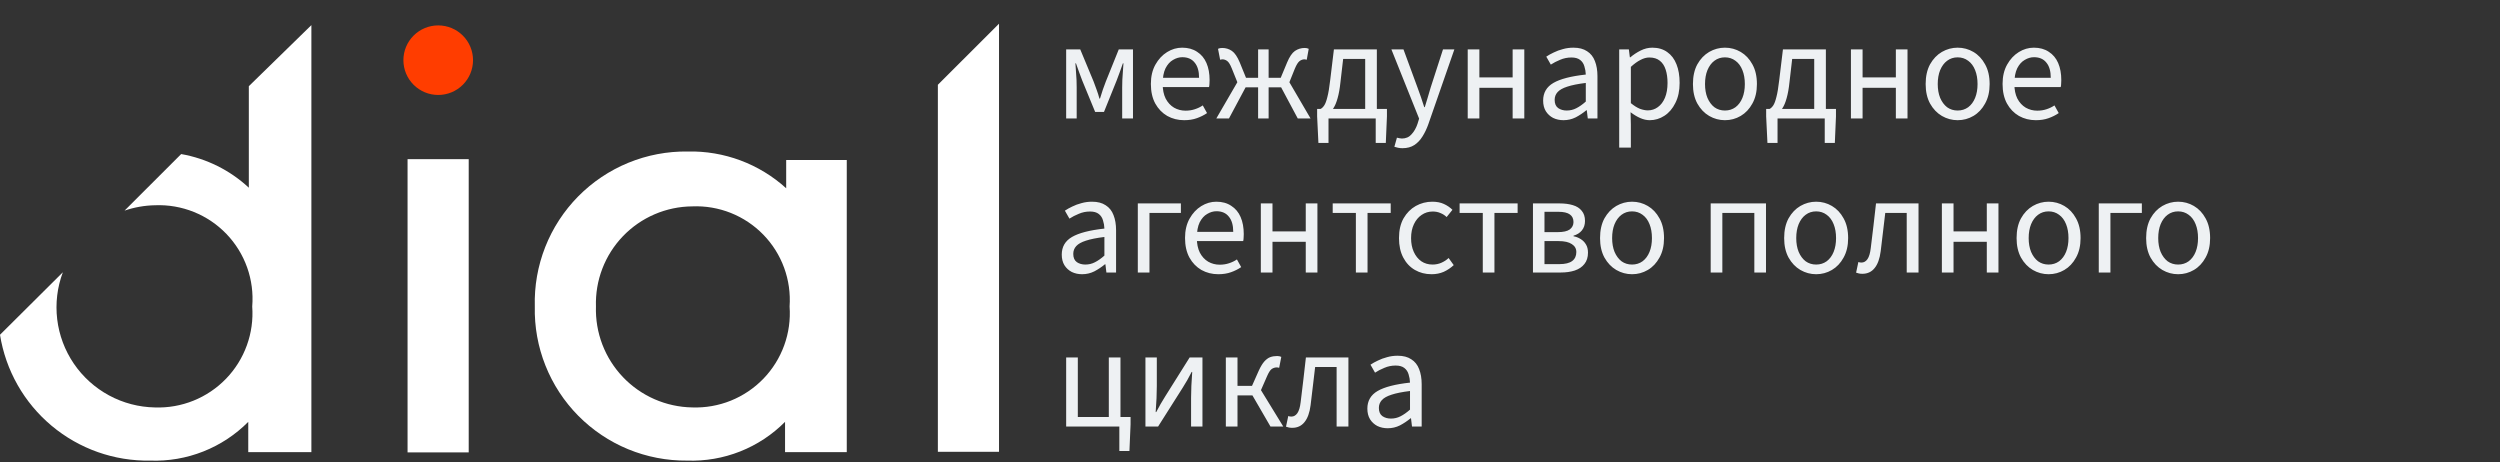 <?xml version="1.0" encoding="UTF-8"?> <svg xmlns="http://www.w3.org/2000/svg" width="211" height="39" viewBox="0 0 211 39" fill="none"><rect x="0" y="0" width="211" height="39" fill="#333333" stroke="none"/> <path d="M89.984 10V4.168H91.172L92.3 6.88C92.388 7.104 92.472 7.332 92.552 7.564C92.64 7.796 92.72 8.048 92.792 8.32H92.84C92.928 8.048 93.008 7.796 93.08 7.564C93.16 7.332 93.244 7.104 93.332 6.88L94.424 4.168H95.624V10H94.712V7.384C94.712 7.2 94.716 6.992 94.724 6.76C94.74 6.52 94.756 6.276 94.772 6.028C94.788 5.78 94.804 5.552 94.82 5.344H94.772C94.692 5.592 94.604 5.84 94.508 6.088C94.42 6.336 94.332 6.572 94.244 6.796L93.176 9.448H92.432L91.34 6.796C91.26 6.572 91.172 6.336 91.076 6.088C90.988 5.84 90.9 5.592 90.812 5.344H90.764C90.78 5.552 90.796 5.78 90.812 6.028C90.836 6.276 90.852 6.52 90.86 6.76C90.868 6.992 90.872 7.2 90.872 7.384V10H89.984ZM99.942 10.144C99.422 10.144 98.946 10.024 98.514 9.784C98.09 9.536 97.754 9.188 97.506 8.74C97.258 8.284 97.134 7.732 97.134 7.084C97.134 6.452 97.262 5.908 97.518 5.452C97.774 4.996 98.102 4.644 98.502 4.396C98.902 4.148 99.326 4.024 99.774 4.024C100.27 4.024 100.69 4.14 101.034 4.372C101.386 4.596 101.65 4.912 101.826 5.32C102.002 5.728 102.09 6.208 102.09 6.76C102.09 6.864 102.086 6.964 102.078 7.06C102.078 7.156 102.066 7.252 102.042 7.348H97.842V6.568H101.202C101.202 6.008 101.078 5.58 100.83 5.284C100.59 4.98 100.242 4.828 99.786 4.828C99.522 4.828 99.262 4.904 99.006 5.056C98.75 5.2 98.538 5.436 98.37 5.764C98.21 6.092 98.13 6.528 98.13 7.072C98.13 7.568 98.214 7.984 98.382 8.32C98.558 8.656 98.794 8.912 99.09 9.088C99.386 9.256 99.71 9.34 100.062 9.34C100.342 9.34 100.602 9.3 100.842 9.22C101.09 9.14 101.314 9.032 101.514 8.896L101.874 9.544C101.618 9.72 101.33 9.864 101.01 9.976C100.698 10.088 100.342 10.144 99.942 10.144ZM102.656 10L104.432 6.94L103.964 5.776C103.836 5.456 103.708 5.248 103.58 5.152C103.452 5.056 103.316 5.008 103.172 5.008C103.132 5.008 103.1 5.012 103.076 5.02C103.052 5.02 103.02 5.028 102.98 5.044L102.8 4.12C102.896 4.072 103.012 4.048 103.148 4.048C103.46 4.048 103.736 4.132 103.976 4.3C104.216 4.468 104.436 4.792 104.636 5.272L105.164 6.568H106.184V4.168H107.072V6.568H108.092L108.632 5.272C108.832 4.792 109.052 4.468 109.292 4.3C109.54 4.132 109.816 4.048 110.12 4.048C110.248 4.048 110.36 4.072 110.456 4.12L110.288 5.044C110.256 5.028 110.224 5.02 110.192 5.02C110.168 5.012 110.136 5.008 110.096 5.008C109.952 5.008 109.816 5.056 109.688 5.152C109.56 5.248 109.428 5.456 109.292 5.776L108.824 6.94L110.612 10H109.532L108.128 7.372H107.072V10H106.184V7.372H105.128L103.724 10H102.656ZM112.126 10V12.064H111.274L111.166 9.82V9.196H117.058V9.82L116.962 12.064H116.11V10H112.126ZM115.222 9.7V4.972H113.362L113.134 6.94C113.078 7.476 112.998 7.924 112.894 8.284C112.798 8.636 112.682 8.916 112.546 9.124C112.418 9.332 112.278 9.484 112.126 9.58C111.982 9.676 111.834 9.74 111.682 9.772L111.454 9.196C111.566 9.14 111.67 9.04 111.766 8.896C111.862 8.752 111.95 8.516 112.03 8.188C112.118 7.86 112.198 7.38 112.27 6.748L112.582 4.168H116.206V9.7H115.222ZM118.369 12.508C118.241 12.508 118.117 12.496 117.997 12.472C117.885 12.448 117.781 12.42 117.685 12.388L117.901 11.62C117.973 11.644 118.045 11.66 118.117 11.668C118.189 11.684 118.257 11.692 118.321 11.692C118.657 11.692 118.929 11.572 119.137 11.332C119.353 11.1 119.521 10.804 119.641 10.444L119.773 10.012L117.433 4.168H118.453L119.641 7.396C119.737 7.644 119.833 7.912 119.929 8.2C120.025 8.488 120.117 8.768 120.205 9.04H120.253C120.341 8.768 120.425 8.492 120.505 8.212C120.593 7.924 120.673 7.652 120.745 7.396L121.789 4.168H122.749L120.553 10.48C120.417 10.864 120.253 11.208 120.061 11.512C119.869 11.824 119.637 12.068 119.365 12.244C119.093 12.42 118.761 12.508 118.369 12.508ZM123.875 10V4.168H124.859V6.532H127.667V4.168H128.651V10H127.667V7.408H124.859V10H123.875ZM131.957 10.144C131.637 10.144 131.345 10.08 131.081 9.952C130.825 9.816 130.621 9.628 130.469 9.388C130.317 9.14 130.241 8.84 130.241 8.488C130.241 7.832 130.529 7.336 131.105 7C131.681 6.664 132.593 6.428 133.841 6.292C133.833 6.052 133.793 5.82 133.721 5.596C133.657 5.372 133.537 5.192 133.361 5.056C133.185 4.92 132.941 4.852 132.629 4.852C132.293 4.852 131.977 4.916 131.681 5.044C131.385 5.164 131.121 5.3 130.889 5.452L130.505 4.78C130.681 4.66 130.889 4.544 131.129 4.432C131.369 4.312 131.629 4.216 131.909 4.144C132.189 4.064 132.485 4.024 132.797 4.024C133.269 4.024 133.653 4.124 133.949 4.324C134.253 4.516 134.473 4.792 134.609 5.152C134.753 5.512 134.825 5.936 134.825 6.424V10H134.009L133.925 9.304H133.889C133.609 9.536 133.309 9.736 132.989 9.904C132.669 10.064 132.325 10.144 131.957 10.144ZM132.233 9.328C132.521 9.328 132.789 9.264 133.037 9.136C133.293 9.008 133.561 8.82 133.841 8.572V7C133.185 7.08 132.665 7.184 132.281 7.312C131.905 7.432 131.633 7.584 131.465 7.768C131.297 7.952 131.213 8.172 131.213 8.428C131.213 8.748 131.313 8.98 131.513 9.124C131.713 9.26 131.953 9.328 132.233 9.328ZM136.66 12.46V4.168H137.476L137.56 4.84H137.596C137.86 4.616 138.152 4.424 138.472 4.264C138.792 4.104 139.12 4.024 139.456 4.024C139.952 4.024 140.372 4.148 140.716 4.396C141.06 4.636 141.32 4.98 141.496 5.428C141.672 5.868 141.76 6.392 141.76 7C141.76 7.656 141.64 8.22 141.4 8.692C141.168 9.164 140.86 9.524 140.476 9.772C140.092 10.02 139.68 10.144 139.24 10.144C138.976 10.144 138.708 10.084 138.436 9.964C138.164 9.844 137.892 9.68 137.62 9.472L137.644 10.492V12.46H136.66ZM139.072 9.316C139.392 9.316 139.676 9.224 139.924 9.04C140.18 8.856 140.38 8.592 140.524 8.248C140.668 7.896 140.74 7.48 140.74 7C140.74 6.576 140.688 6.204 140.584 5.884C140.48 5.556 140.316 5.304 140.092 5.128C139.868 4.944 139.572 4.852 139.204 4.852C138.964 4.852 138.716 4.92 138.46 5.056C138.204 5.184 137.932 5.38 137.644 5.644V8.704C137.916 8.928 138.172 9.088 138.412 9.184C138.66 9.272 138.88 9.316 139.072 9.316ZM145.584 10.144C145.112 10.144 144.668 10.024 144.252 9.784C143.844 9.544 143.512 9.196 143.256 8.74C143.008 8.284 142.884 7.736 142.884 7.096C142.884 6.44 143.008 5.884 143.256 5.428C143.512 4.972 143.844 4.624 144.252 4.384C144.668 4.144 145.112 4.024 145.584 4.024C146.064 4.024 146.508 4.144 146.916 4.384C147.324 4.624 147.652 4.972 147.9 5.428C148.156 5.884 148.284 6.44 148.284 7.096C148.284 7.736 148.156 8.284 147.9 8.74C147.652 9.196 147.324 9.544 146.916 9.784C146.508 10.024 146.064 10.144 145.584 10.144ZM145.584 9.328C145.92 9.328 146.216 9.236 146.472 9.052C146.728 8.86 146.924 8.596 147.06 8.26C147.196 7.924 147.264 7.536 147.264 7.096C147.264 6.648 147.196 6.256 147.06 5.92C146.924 5.576 146.728 5.312 146.472 5.128C146.216 4.936 145.92 4.84 145.584 4.84C145.248 4.84 144.952 4.936 144.696 5.128C144.448 5.312 144.252 5.576 144.108 5.92C143.972 6.256 143.904 6.648 143.904 7.096C143.904 7.536 143.972 7.924 144.108 8.26C144.252 8.596 144.448 8.86 144.696 9.052C144.952 9.236 145.248 9.328 145.584 9.328ZM150.024 10V12.064H149.172L149.064 9.82V9.196H154.956V9.82L154.86 12.064H154.008V10H150.024ZM153.12 9.7V4.972H151.26L151.032 6.94C150.976 7.476 150.896 7.924 150.792 8.284C150.696 8.636 150.58 8.916 150.444 9.124C150.316 9.332 150.176 9.484 150.024 9.58C149.88 9.676 149.732 9.74 149.58 9.772L149.352 9.196C149.464 9.14 149.568 9.04 149.664 8.896C149.76 8.752 149.848 8.516 149.928 8.188C150.016 7.86 150.096 7.38 150.168 6.748L150.48 4.168H154.104V9.7H153.12ZM156.218 10V4.168H157.202V6.532H160.01V4.168H160.994V10H160.01V7.408H157.202V10H156.218ZM165.225 10.144C164.753 10.144 164.309 10.024 163.893 9.784C163.485 9.544 163.153 9.196 162.897 8.74C162.649 8.284 162.525 7.736 162.525 7.096C162.525 6.44 162.649 5.884 162.897 5.428C163.153 4.972 163.485 4.624 163.893 4.384C164.309 4.144 164.753 4.024 165.225 4.024C165.705 4.024 166.149 4.144 166.557 4.384C166.965 4.624 167.293 4.972 167.541 5.428C167.797 5.884 167.925 6.44 167.925 7.096C167.925 7.736 167.797 8.284 167.541 8.74C167.293 9.196 166.965 9.544 166.557 9.784C166.149 10.024 165.705 10.144 165.225 10.144ZM165.225 9.328C165.561 9.328 165.857 9.236 166.113 9.052C166.369 8.86 166.565 8.596 166.701 8.26C166.837 7.924 166.905 7.536 166.905 7.096C166.905 6.648 166.837 6.256 166.701 5.92C166.565 5.576 166.369 5.312 166.113 5.128C165.857 4.936 165.561 4.84 165.225 4.84C164.889 4.84 164.593 4.936 164.337 5.128C164.089 5.312 163.893 5.576 163.749 5.92C163.613 6.256 163.545 6.648 163.545 7.096C163.545 7.536 163.613 7.924 163.749 8.26C163.893 8.596 164.089 8.86 164.337 9.052C164.593 9.236 164.889 9.328 165.225 9.328ZM171.825 10.144C171.305 10.144 170.829 10.024 170.397 9.784C169.973 9.536 169.637 9.188 169.389 8.74C169.141 8.284 169.017 7.732 169.017 7.084C169.017 6.452 169.145 5.908 169.401 5.452C169.657 4.996 169.985 4.644 170.385 4.396C170.785 4.148 171.209 4.024 171.657 4.024C172.153 4.024 172.573 4.14 172.917 4.372C173.269 4.596 173.533 4.912 173.709 5.32C173.885 5.728 173.973 6.208 173.973 6.76C173.973 6.864 173.969 6.964 173.961 7.06C173.961 7.156 173.949 7.252 173.925 7.348H169.725V6.568H173.085C173.085 6.008 172.961 5.58 172.713 5.284C172.473 4.98 172.125 4.828 171.669 4.828C171.405 4.828 171.145 4.904 170.889 5.056C170.633 5.2 170.421 5.436 170.253 5.764C170.093 6.092 170.013 6.528 170.013 7.072C170.013 7.568 170.097 7.984 170.265 8.32C170.441 8.656 170.677 8.912 170.973 9.088C171.269 9.256 171.593 9.34 171.945 9.34C172.225 9.34 172.485 9.3 172.725 9.22C172.973 9.14 173.197 9.032 173.397 8.896L173.757 9.544C173.501 9.72 173.213 9.864 172.893 9.976C172.581 10.088 172.225 10.144 171.825 10.144ZM91.328 23.144C91.008 23.144 90.716 23.08 90.452 22.952C90.196 22.816 89.992 22.628 89.84 22.388C89.688 22.14 89.612 21.84 89.612 21.488C89.612 20.832 89.9 20.336 90.476 20C91.052 19.664 91.964 19.428 93.212 19.292C93.204 19.052 93.164 18.82 93.092 18.596C93.028 18.372 92.908 18.192 92.732 18.056C92.556 17.92 92.312 17.852 92 17.852C91.664 17.852 91.348 17.916 91.052 18.044C90.756 18.164 90.492 18.3 90.26 18.452L89.876 17.78C90.052 17.66 90.26 17.544 90.5 17.432C90.74 17.312 91 17.216 91.28 17.144C91.56 17.064 91.856 17.024 92.168 17.024C92.64 17.024 93.024 17.124 93.32 17.324C93.624 17.516 93.844 17.792 93.98 18.152C94.124 18.512 94.196 18.936 94.196 19.424V23H93.38L93.296 22.304H93.26C92.98 22.536 92.68 22.736 92.36 22.904C92.04 23.064 91.696 23.144 91.328 23.144ZM91.604 22.328C91.892 22.328 92.16 22.264 92.408 22.136C92.664 22.008 92.932 21.82 93.212 21.572V20C92.556 20.08 92.036 20.184 91.652 20.312C91.276 20.432 91.004 20.584 90.836 20.768C90.668 20.952 90.584 21.172 90.584 21.428C90.584 21.748 90.684 21.98 90.884 22.124C91.084 22.26 91.324 22.328 91.604 22.328ZM96.031 23V17.168H99.667V17.972H97.015V23H96.031ZM102.825 23.144C102.305 23.144 101.829 23.024 101.397 22.784C100.973 22.536 100.637 22.188 100.389 21.74C100.141 21.284 100.017 20.732 100.017 20.084C100.017 19.452 100.145 18.908 100.401 18.452C100.657 17.996 100.985 17.644 101.385 17.396C101.785 17.148 102.209 17.024 102.657 17.024C103.153 17.024 103.573 17.14 103.917 17.372C104.269 17.596 104.533 17.912 104.709 18.32C104.885 18.728 104.973 19.208 104.973 19.76C104.973 19.864 104.969 19.964 104.961 20.06C104.961 20.156 104.949 20.252 104.925 20.348H100.725V19.568H104.085C104.085 19.008 103.961 18.58 103.713 18.284C103.473 17.98 103.125 17.828 102.669 17.828C102.405 17.828 102.145 17.904 101.889 18.056C101.633 18.2 101.421 18.436 101.253 18.764C101.093 19.092 101.013 19.528 101.013 20.072C101.013 20.568 101.097 20.984 101.265 21.32C101.441 21.656 101.677 21.912 101.973 22.088C102.269 22.256 102.593 22.34 102.945 22.34C103.225 22.34 103.485 22.3 103.725 22.22C103.973 22.14 104.197 22.032 104.397 21.896L104.757 22.544C104.501 22.72 104.213 22.864 103.893 22.976C103.581 23.088 103.225 23.144 102.825 23.144ZM106.414 23V17.168H107.398V19.532H110.206V17.168H111.19V23H110.206V20.408H107.398V23H106.414ZM114.436 23V17.972H112.48V17.168H117.376V17.972H115.42V23H114.436ZM120.823 23.144C120.303 23.144 119.835 23.024 119.419 22.784C119.003 22.544 118.675 22.196 118.435 21.74C118.195 21.284 118.075 20.736 118.075 20.096C118.075 19.44 118.203 18.884 118.459 18.428C118.723 17.972 119.067 17.624 119.491 17.384C119.923 17.144 120.387 17.024 120.883 17.024C121.267 17.024 121.595 17.088 121.867 17.216C122.147 17.344 122.387 17.508 122.587 17.708L122.095 18.32C121.951 18.176 121.779 18.064 121.579 17.984C121.387 17.896 121.167 17.852 120.919 17.852C120.575 17.852 120.263 17.948 119.983 18.14C119.711 18.324 119.495 18.584 119.335 18.92C119.175 19.256 119.095 19.648 119.095 20.096C119.095 20.536 119.171 20.924 119.323 21.26C119.475 21.596 119.687 21.86 119.959 22.052C120.231 22.236 120.547 22.328 120.907 22.328C121.179 22.328 121.431 22.276 121.663 22.172C121.895 22.068 122.095 21.936 122.263 21.776L122.695 22.376C122.447 22.608 122.167 22.796 121.855 22.94C121.543 23.076 121.199 23.144 120.823 23.144ZM125.147 23V17.972H123.191V17.168H128.087V17.972H126.131V23H125.147ZM129.382 23V17.168H131.626C132.05 17.168 132.422 17.216 132.742 17.312C133.07 17.408 133.322 17.568 133.498 17.792C133.682 18.008 133.774 18.292 133.774 18.644C133.774 18.964 133.686 19.232 133.51 19.448C133.342 19.656 133.106 19.804 132.802 19.892V19.94C133.026 19.98 133.23 20.06 133.414 20.18C133.598 20.292 133.746 20.444 133.858 20.636C133.97 20.82 134.026 21.048 134.026 21.32C134.026 21.712 133.926 22.032 133.726 22.28C133.534 22.528 133.262 22.712 132.91 22.832C132.566 22.944 132.17 23 131.722 23H129.382ZM130.354 19.592H131.458C131.938 19.592 132.282 19.516 132.49 19.364C132.698 19.204 132.802 18.996 132.802 18.74C132.802 18.46 132.702 18.248 132.502 18.104C132.302 17.952 131.978 17.876 131.53 17.876H130.354V19.592ZM130.354 22.292H131.614C132.102 22.292 132.462 22.204 132.694 22.028C132.926 21.852 133.042 21.6 133.042 21.272C133.042 20.984 132.914 20.76 132.658 20.6C132.41 20.432 132.038 20.348 131.542 20.348H130.354V22.292ZM137.744 23.144C137.272 23.144 136.828 23.024 136.412 22.784C136.004 22.544 135.672 22.196 135.416 21.74C135.168 21.284 135.044 20.736 135.044 20.096C135.044 19.44 135.168 18.884 135.416 18.428C135.672 17.972 136.004 17.624 136.412 17.384C136.828 17.144 137.272 17.024 137.744 17.024C138.224 17.024 138.668 17.144 139.076 17.384C139.484 17.624 139.812 17.972 140.06 18.428C140.316 18.884 140.444 19.44 140.444 20.096C140.444 20.736 140.316 21.284 140.06 21.74C139.812 22.196 139.484 22.544 139.076 22.784C138.668 23.024 138.224 23.144 137.744 23.144ZM137.744 22.328C138.08 22.328 138.376 22.236 138.632 22.052C138.888 21.86 139.084 21.596 139.22 21.26C139.356 20.924 139.424 20.536 139.424 20.096C139.424 19.648 139.356 19.256 139.22 18.92C139.084 18.576 138.888 18.312 138.632 18.128C138.376 17.936 138.08 17.84 137.744 17.84C137.408 17.84 137.112 17.936 136.856 18.128C136.608 18.312 136.412 18.576 136.268 18.92C136.132 19.256 136.064 19.648 136.064 20.096C136.064 20.536 136.132 20.924 136.268 21.26C136.412 21.596 136.608 21.86 136.856 22.052C137.112 22.236 137.408 22.328 137.744 22.328ZM144.382 23V17.168H149.05V23H148.066V17.972H145.366V23H144.382ZM153.283 23.144C152.811 23.144 152.367 23.024 151.951 22.784C151.543 22.544 151.211 22.196 150.955 21.74C150.707 21.284 150.583 20.736 150.583 20.096C150.583 19.44 150.707 18.884 150.955 18.428C151.211 17.972 151.543 17.624 151.951 17.384C152.367 17.144 152.811 17.024 153.283 17.024C153.763 17.024 154.207 17.144 154.615 17.384C155.023 17.624 155.351 17.972 155.599 18.428C155.855 18.884 155.983 19.44 155.983 20.096C155.983 20.736 155.855 21.284 155.599 21.74C155.351 22.196 155.023 22.544 154.615 22.784C154.207 23.024 153.763 23.144 153.283 23.144ZM153.283 22.328C153.619 22.328 153.915 22.236 154.171 22.052C154.427 21.86 154.623 21.596 154.759 21.26C154.895 20.924 154.963 20.536 154.963 20.096C154.963 19.648 154.895 19.256 154.759 18.92C154.623 18.576 154.427 18.312 154.171 18.128C153.915 17.936 153.619 17.84 153.283 17.84C152.947 17.84 152.651 17.936 152.395 18.128C152.147 18.312 151.951 18.576 151.807 18.92C151.671 19.256 151.603 19.648 151.603 20.096C151.603 20.536 151.671 20.924 151.807 21.26C151.951 21.596 152.147 21.86 152.395 22.052C152.651 22.236 152.947 22.328 153.283 22.328ZM157.183 23.108C157.079 23.108 156.987 23.1 156.907 23.084C156.827 23.068 156.743 23.044 156.655 23.012L156.847 22.112C156.887 22.12 156.927 22.132 156.967 22.148C157.015 22.156 157.063 22.16 157.111 22.16C157.311 22.16 157.479 22.064 157.615 21.872C157.751 21.672 157.843 21.364 157.891 20.948C157.971 20.324 158.047 19.696 158.119 19.064C158.191 18.432 158.263 17.8 158.335 17.168H161.923V23H160.927V17.972H159.115C159.051 18.508 158.987 19.048 158.923 19.592C158.867 20.128 158.803 20.664 158.731 21.2C158.651 21.832 158.479 22.308 158.215 22.628C157.959 22.948 157.615 23.108 157.183 23.108ZM163.894 23V17.168H164.878V19.532H167.686V17.168H168.67V23H167.686V20.408H164.878V23H163.894ZM172.9 23.144C172.428 23.144 171.984 23.024 171.568 22.784C171.16 22.544 170.828 22.196 170.572 21.74C170.324 21.284 170.2 20.736 170.2 20.096C170.2 19.44 170.324 18.884 170.572 18.428C170.828 17.972 171.16 17.624 171.568 17.384C171.984 17.144 172.428 17.024 172.9 17.024C173.38 17.024 173.824 17.144 174.232 17.384C174.64 17.624 174.968 17.972 175.216 18.428C175.472 18.884 175.6 19.44 175.6 20.096C175.6 20.736 175.472 21.284 175.216 21.74C174.968 22.196 174.64 22.544 174.232 22.784C173.824 23.024 173.38 23.144 172.9 23.144ZM172.9 22.328C173.236 22.328 173.532 22.236 173.788 22.052C174.044 21.86 174.24 21.596 174.376 21.26C174.512 20.924 174.58 20.536 174.58 20.096C174.58 19.648 174.512 19.256 174.376 18.92C174.24 18.576 174.044 18.312 173.788 18.128C173.532 17.936 173.236 17.84 172.9 17.84C172.564 17.84 172.268 17.936 172.012 18.128C171.764 18.312 171.568 18.576 171.424 18.92C171.288 19.256 171.22 19.648 171.22 20.096C171.22 20.536 171.288 20.924 171.424 21.26C171.568 21.596 171.764 21.86 172.012 22.052C172.268 22.236 172.564 22.328 172.9 22.328ZM177.136 23V17.168H180.772V17.972H178.12V23H177.136ZM183.834 23.144C183.362 23.144 182.918 23.024 182.502 22.784C182.094 22.544 181.762 22.196 181.506 21.74C181.258 21.284 181.134 20.736 181.134 20.096C181.134 19.44 181.258 18.884 181.506 18.428C181.762 17.972 182.094 17.624 182.502 17.384C182.918 17.144 183.362 17.024 183.834 17.024C184.314 17.024 184.758 17.144 185.166 17.384C185.574 17.624 185.902 17.972 186.15 18.428C186.406 18.884 186.534 19.44 186.534 20.096C186.534 20.736 186.406 21.284 186.15 21.74C185.902 22.196 185.574 22.544 185.166 22.784C184.758 23.024 184.314 23.144 183.834 23.144ZM183.834 22.328C184.17 22.328 184.466 22.236 184.722 22.052C184.978 21.86 185.174 21.596 185.31 21.26C185.446 20.924 185.514 20.536 185.514 20.096C185.514 19.648 185.446 19.256 185.31 18.92C185.174 18.576 184.978 18.312 184.722 18.128C184.466 17.936 184.17 17.84 183.834 17.84C183.498 17.84 183.202 17.936 182.946 18.128C182.698 18.312 182.502 18.576 182.358 18.92C182.222 19.256 182.154 19.648 182.154 20.096C182.154 20.536 182.222 20.924 182.358 21.26C182.502 21.596 182.698 21.86 182.946 22.052C183.202 22.236 183.498 22.328 183.834 22.328ZM94.472 38.064V36H89.984V30.168H90.968V35.196H93.584V30.168H94.568V35.196H95.42V35.82L95.324 38.064H94.472ZM96.675 36V30.168H97.635V32.592C97.635 32.912 97.627 33.252 97.611 33.612C97.595 33.972 97.571 34.36 97.539 34.776H97.587C97.699 34.56 97.823 34.332 97.959 34.092C98.103 33.844 98.231 33.632 98.343 33.456L100.407 30.168H101.487V36H100.527V33.576C100.527 33.264 100.535 32.928 100.551 32.568C100.567 32.2 100.591 31.808 100.623 31.392H100.575C100.463 31.608 100.339 31.84 100.203 32.088C100.067 32.328 99.939 32.54 99.819 32.724L97.743 36H96.675ZM103.461 36V30.168H104.445V32.568H105.669L106.245 31.272C106.405 30.928 106.561 30.672 106.713 30.504C106.873 30.328 107.037 30.208 107.205 30.144C107.381 30.08 107.577 30.048 107.793 30.048C107.921 30.048 108.037 30.072 108.141 30.12L107.961 31.044C107.929 31.028 107.897 31.02 107.865 31.02C107.841 31.012 107.809 31.008 107.769 31.008C107.617 31.008 107.473 31.052 107.337 31.14C107.209 31.228 107.073 31.44 106.929 31.776L106.425 32.928L108.309 36H107.229L105.705 33.372H104.445V36H103.461ZM109.066 36.108C108.962 36.108 108.87 36.1 108.79 36.084C108.71 36.068 108.626 36.044 108.538 36.012L108.73 35.112C108.77 35.12 108.81 35.132 108.85 35.148C108.898 35.156 108.946 35.16 108.994 35.16C109.194 35.16 109.362 35.064 109.498 34.872C109.634 34.672 109.726 34.364 109.774 33.948C109.854 33.324 109.93 32.696 110.002 32.064C110.074 31.432 110.146 30.8 110.218 30.168H113.806V36H112.81V30.972H110.998C110.934 31.508 110.87 32.048 110.806 32.592C110.75 33.128 110.686 33.664 110.614 34.2C110.534 34.832 110.362 35.308 110.098 35.628C109.842 35.948 109.498 36.108 109.066 36.108ZM117.121 36.144C116.801 36.144 116.509 36.08 116.245 35.952C115.989 35.816 115.785 35.628 115.633 35.388C115.481 35.14 115.405 34.84 115.405 34.488C115.405 33.832 115.693 33.336 116.269 33C116.845 32.664 117.757 32.428 119.005 32.292C118.997 32.052 118.957 31.82 118.885 31.596C118.821 31.372 118.701 31.192 118.525 31.056C118.349 30.92 118.105 30.852 117.793 30.852C117.457 30.852 117.141 30.916 116.845 31.044C116.549 31.164 116.285 31.3 116.053 31.452L115.669 30.78C115.845 30.66 116.053 30.544 116.293 30.432C116.533 30.312 116.793 30.216 117.073 30.144C117.353 30.064 117.649 30.024 117.961 30.024C118.433 30.024 118.817 30.124 119.113 30.324C119.417 30.516 119.637 30.792 119.773 31.152C119.917 31.512 119.989 31.936 119.989 32.424V36H119.173L119.089 35.304H119.053C118.773 35.536 118.473 35.736 118.153 35.904C117.833 36.064 117.489 36.144 117.121 36.144ZM117.397 35.328C117.685 35.328 117.953 35.264 118.201 35.136C118.457 35.008 118.725 34.82 119.005 34.572V33C118.349 33.08 117.829 33.184 117.445 33.312C117.069 33.432 116.797 33.584 116.629 33.768C116.461 33.952 116.377 34.172 116.377 34.428C116.377 34.748 116.477 34.98 116.677 35.124C116.877 35.26 117.117 35.328 117.397 35.328Z" fill="#EEF1F3"></path> <path d="M39.559 38.182H34.398V13.433H39.559V38.182Z" fill="white"></path> <path d="M45.138 25.866C45.089 24.152 45.389 22.445 46.017 20.849C46.646 19.253 47.592 17.8 48.797 16.578C50.002 15.357 51.442 14.391 53.03 13.739C54.619 13.088 56.323 12.764 58.039 12.787C61.107 12.717 64.084 13.828 66.354 15.89V13.503H71.467V38.158H66.258V35.604C65.181 36.689 63.89 37.54 62.468 38.103C61.045 38.666 59.521 38.928 57.992 38.874C56.285 38.89 54.592 38.563 53.014 37.914C51.437 37.264 50.005 36.303 48.806 35.09C47.607 33.877 46.665 32.435 46.035 30.85C45.404 29.266 45.099 27.571 45.138 25.866V25.866ZM66.641 25.866C66.719 24.757 66.562 23.644 66.18 22.599C65.798 21.555 65.199 20.602 64.423 19.805C63.648 19.008 62.712 18.383 61.678 17.971C60.644 17.56 59.534 17.371 58.422 17.418C57.329 17.427 56.249 17.654 55.246 18.086C54.242 18.518 53.336 19.146 52.579 19.933C51.822 20.72 51.23 21.651 50.839 22.669C50.447 23.688 50.264 24.775 50.298 25.866C50.264 26.961 50.447 28.051 50.837 29.074C51.228 30.097 51.819 31.032 52.575 31.825C53.331 32.618 54.237 33.253 55.241 33.693C56.245 34.132 57.326 34.368 58.422 34.387C59.538 34.426 60.651 34.231 61.687 33.813C62.723 33.394 63.659 32.763 64.435 31.959C65.21 31.155 65.807 30.197 66.187 29.147C66.567 28.098 66.722 26.98 66.641 25.866V25.866Z" fill="white"></path> <path d="M34.047 5.079C34.047 4.301 34.356 3.554 34.908 3.003C35.459 2.453 36.206 2.144 36.986 2.144C37.765 2.144 38.512 2.453 39.063 3.003C39.615 3.554 39.924 4.301 39.924 5.079C39.924 5.858 39.615 6.604 39.063 7.155C38.512 7.705 37.765 8.015 36.986 8.015C36.206 8.015 35.459 7.705 34.908 7.155C34.356 6.604 34.047 5.858 34.047 5.079V5.079Z" fill="#FF3D00"></path> <path d="M21.001 7.275V15.843C19.412 14.365 17.429 13.379 15.291 13.003L10.512 17.777C11.343 17.491 12.214 17.338 13.093 17.323C14.212 17.279 15.327 17.472 16.366 17.891C17.404 18.31 18.342 18.944 19.117 19.752C19.891 20.559 20.485 21.522 20.86 22.576C21.234 23.631 21.38 24.753 21.288 25.867C21.369 26.981 21.215 28.099 20.834 29.148C20.454 30.198 19.857 31.156 19.082 31.96C18.306 32.764 17.37 33.395 16.334 33.814C15.298 34.232 14.186 34.428 13.069 34.388C11.716 34.363 10.389 34.014 9.2 33.371C8.01 32.727 6.992 31.808 6.231 30.691C5.47 29.573 4.989 28.29 4.828 26.948C4.667 25.606 4.83 24.245 5.304 22.98L0 28.254C0.478 31.255 2.024 33.982 4.356 35.934C6.687 37.885 9.645 38.93 12.687 38.875C14.216 38.929 15.74 38.667 17.162 38.104C18.585 37.541 19.876 36.69 20.953 35.605V38.159H26.281V2.12L21.001 7.275Z" fill="white"></path> <path d="M79.156 7.155V38.134H84.317V2L79.156 7.155Z" fill="white"></path> </svg> 